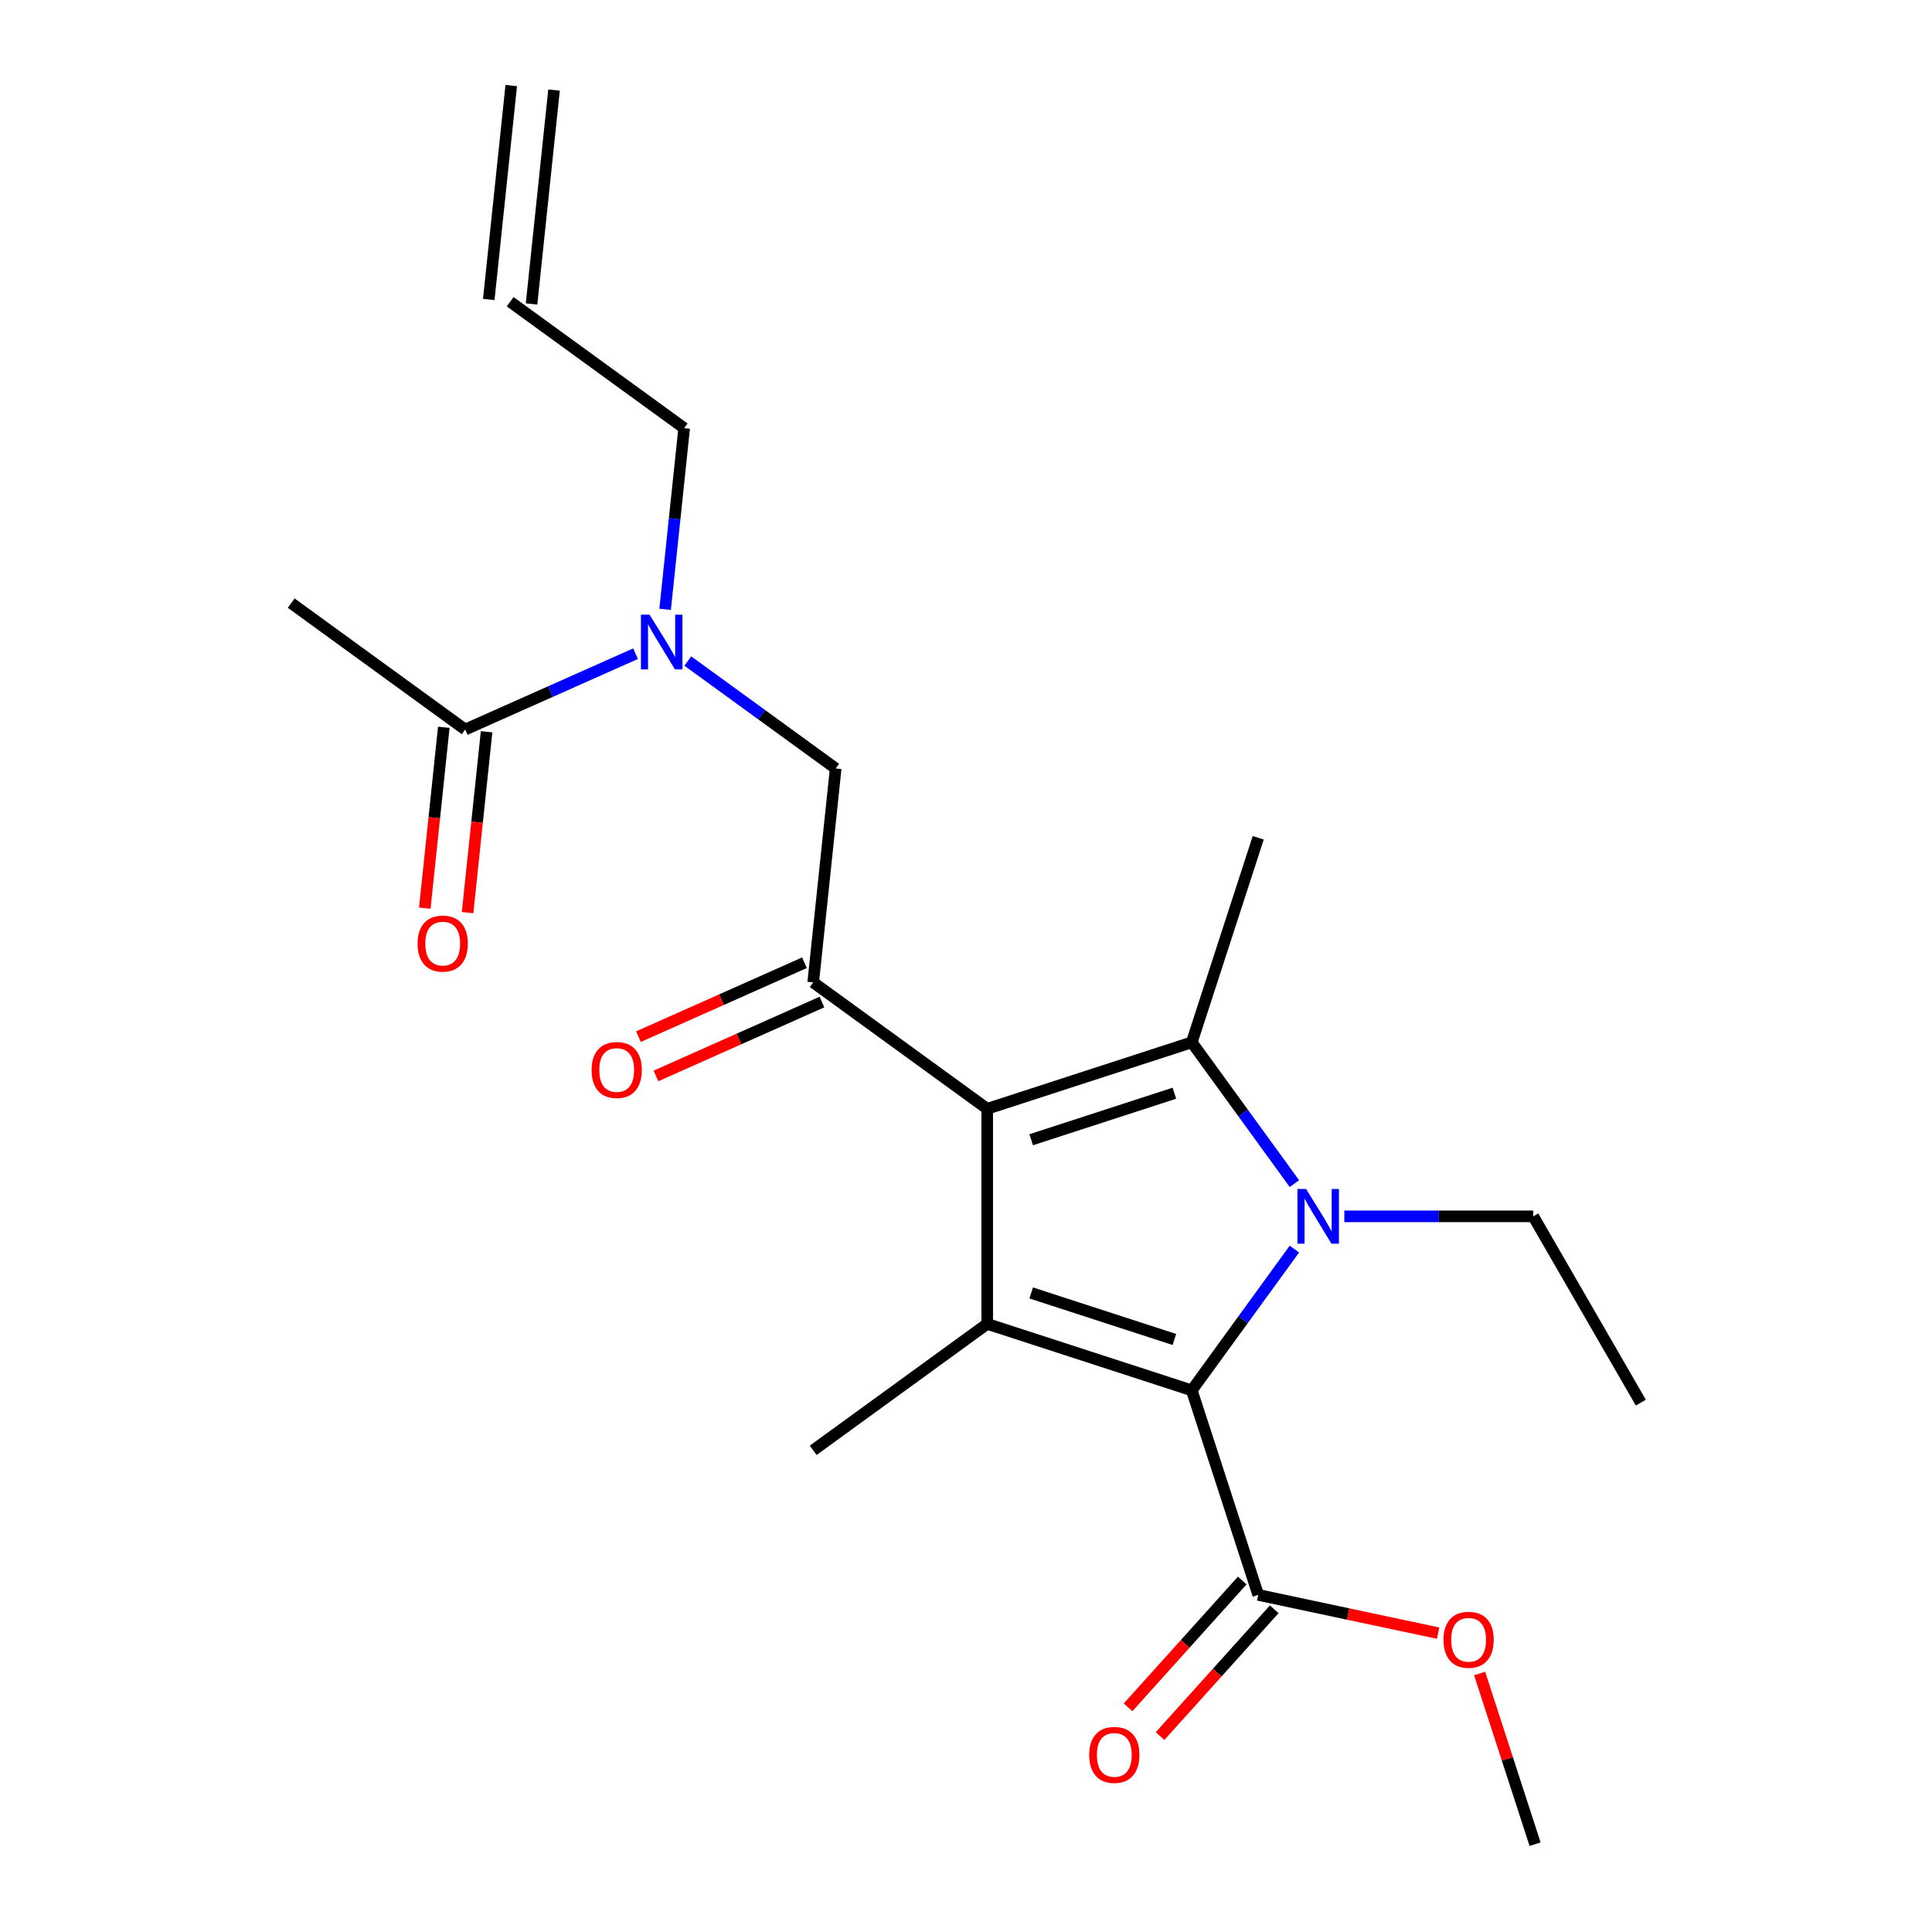 <?xml version='1.0' encoding='iso-8859-1'?>
<svg version='1.1' baseProfile='full'
              xmlns='http://www.w3.org/2000/svg'
                      xmlns:rdkit='http://www.rdkit.org/xml'
                      xmlns:xlink='http://www.w3.org/1999/xlink'
                  xml:space='preserve'
width='1000px' height='1000px' viewBox='0 0 1000 1000'>
<!-- END OF HEADER -->
<rect style='opacity:1.0;fill:#FFFFFF;stroke:none' width='1000' height='1000' x='0' y='0'> </rect>
<path class='bond-0' d='M 344.265,315.382 L 349.193,268.495' style='fill:none;fill-rule:evenodd;stroke:#0000FF;stroke-width:6px;stroke-linecap:butt;stroke-linejoin:miter;stroke-opacity:1' />
<path class='bond-0' d='M 349.193,268.495 L 354.121,221.608' style='fill:none;fill-rule:evenodd;stroke:#000000;stroke-width:6px;stroke-linecap:butt;stroke-linejoin:miter;stroke-opacity:1' />
<path class='bond-1' d='M 356.008,342.15 L 394.279,369.956' style='fill:none;fill-rule:evenodd;stroke:#0000FF;stroke-width:6px;stroke-linecap:butt;stroke-linejoin:miter;stroke-opacity:1' />
<path class='bond-1' d='M 394.279,369.956 L 432.55,397.761' style='fill:none;fill-rule:evenodd;stroke:#000000;stroke-width:6px;stroke-linecap:butt;stroke-linejoin:miter;stroke-opacity:1' />
<path class='bond-2' d='M 328.961,338.346 L 284.872,357.976' style='fill:none;fill-rule:evenodd;stroke:#0000FF;stroke-width:6px;stroke-linecap:butt;stroke-linejoin:miter;stroke-opacity:1' />
<path class='bond-2' d='M 284.872,357.976 L 240.782,377.605' style='fill:none;fill-rule:evenodd;stroke:#000000;stroke-width:6px;stroke-linecap:butt;stroke-linejoin:miter;stroke-opacity:1' />
<path class='bond-3' d='M 150.717,312.169 L 240.782,377.605' style='fill:none;fill-rule:evenodd;stroke:#000000;stroke-width:6px;stroke-linecap:butt;stroke-linejoin:miter;stroke-opacity:1' />
<path class='bond-4' d='M 420.913,508.478 L 510.978,573.914' style='fill:none;fill-rule:evenodd;stroke:#000000;stroke-width:6px;stroke-linecap:butt;stroke-linejoin:miter;stroke-opacity:1' />
<path class='bond-5' d='M 416.385,498.308 L 373.425,517.435' style='fill:none;fill-rule:evenodd;stroke:#000000;stroke-width:6px;stroke-linecap:butt;stroke-linejoin:miter;stroke-opacity:1' />
<path class='bond-5' d='M 373.425,517.435 L 330.466,536.561' style='fill:none;fill-rule:evenodd;stroke:#FF0000;stroke-width:6px;stroke-linecap:butt;stroke-linejoin:miter;stroke-opacity:1' />
<path class='bond-5' d='M 425.441,518.648 L 382.482,537.775' style='fill:none;fill-rule:evenodd;stroke:#000000;stroke-width:6px;stroke-linecap:butt;stroke-linejoin:miter;stroke-opacity:1' />
<path class='bond-5' d='M 382.482,537.775 L 339.522,556.902' style='fill:none;fill-rule:evenodd;stroke:#FF0000;stroke-width:6px;stroke-linecap:butt;stroke-linejoin:miter;stroke-opacity:1' />
<path class='bond-6' d='M 420.913,508.478 L 432.55,397.761' style='fill:none;fill-rule:evenodd;stroke:#000000;stroke-width:6px;stroke-linecap:butt;stroke-linejoin:miter;stroke-opacity:1' />
<path class='bond-7' d='M 229.711,376.442 L 224.791,423.249' style='fill:none;fill-rule:evenodd;stroke:#000000;stroke-width:6px;stroke-linecap:butt;stroke-linejoin:miter;stroke-opacity:1' />
<path class='bond-7' d='M 224.791,423.249 L 219.871,470.056' style='fill:none;fill-rule:evenodd;stroke:#FF0000;stroke-width:6px;stroke-linecap:butt;stroke-linejoin:miter;stroke-opacity:1' />
<path class='bond-7' d='M 251.854,378.769 L 246.934,425.576' style='fill:none;fill-rule:evenodd;stroke:#000000;stroke-width:6px;stroke-linecap:butt;stroke-linejoin:miter;stroke-opacity:1' />
<path class='bond-7' d='M 246.934,425.576 L 242.015,472.383' style='fill:none;fill-rule:evenodd;stroke:#FF0000;stroke-width:6px;stroke-linecap:butt;stroke-linejoin:miter;stroke-opacity:1' />
<path class='bond-8' d='M 264.621,44.291 L 252.984,155.008' style='fill:none;fill-rule:evenodd;stroke:#000000;stroke-width:6px;stroke-linecap:butt;stroke-linejoin:miter;stroke-opacity:1' />
<path class='bond-8' d='M 286.765,46.618 L 275.128,157.335' style='fill:none;fill-rule:evenodd;stroke:#000000;stroke-width:6px;stroke-linecap:butt;stroke-linejoin:miter;stroke-opacity:1' />
<path class='bond-9' d='M 264.056,156.172 L 354.121,221.608' style='fill:none;fill-rule:evenodd;stroke:#000000;stroke-width:6px;stroke-linecap:butt;stroke-linejoin:miter;stroke-opacity:1' />
<path class='bond-10' d='M 669.983,612.635 L 643.42,576.074' style='fill:none;fill-rule:evenodd;stroke:#0000FF;stroke-width:6px;stroke-linecap:butt;stroke-linejoin:miter;stroke-opacity:1' />
<path class='bond-10' d='M 643.42,576.074 L 616.856,539.512' style='fill:none;fill-rule:evenodd;stroke:#000000;stroke-width:6px;stroke-linecap:butt;stroke-linejoin:miter;stroke-opacity:1' />
<path class='bond-11' d='M 669.983,646.521 L 643.42,683.082' style='fill:none;fill-rule:evenodd;stroke:#0000FF;stroke-width:6px;stroke-linecap:butt;stroke-linejoin:miter;stroke-opacity:1' />
<path class='bond-11' d='M 643.42,683.082 L 616.856,719.643' style='fill:none;fill-rule:evenodd;stroke:#000000;stroke-width:6px;stroke-linecap:butt;stroke-linejoin:miter;stroke-opacity:1' />
<path class='bond-12' d='M 695.816,629.578 L 744.718,629.578' style='fill:none;fill-rule:evenodd;stroke:#0000FF;stroke-width:6px;stroke-linecap:butt;stroke-linejoin:miter;stroke-opacity:1' />
<path class='bond-12' d='M 744.718,629.578 L 793.62,629.578' style='fill:none;fill-rule:evenodd;stroke:#000000;stroke-width:6px;stroke-linecap:butt;stroke-linejoin:miter;stroke-opacity:1' />
<path class='bond-13' d='M 616.856,539.512 L 651.258,433.634' style='fill:none;fill-rule:evenodd;stroke:#000000;stroke-width:6px;stroke-linecap:butt;stroke-linejoin:miter;stroke-opacity:1' />
<path class='bond-14' d='M 616.856,539.512 L 510.978,573.914' style='fill:none;fill-rule:evenodd;stroke:#000000;stroke-width:6px;stroke-linecap:butt;stroke-linejoin:miter;stroke-opacity:1' />
<path class='bond-14' d='M 607.855,565.848 L 533.74,589.93' style='fill:none;fill-rule:evenodd;stroke:#000000;stroke-width:6px;stroke-linecap:butt;stroke-linejoin:miter;stroke-opacity:1' />
<path class='bond-15' d='M 510.978,573.914 L 510.978,685.241' style='fill:none;fill-rule:evenodd;stroke:#000000;stroke-width:6px;stroke-linecap:butt;stroke-linejoin:miter;stroke-opacity:1' />
<path class='bond-16' d='M 510.978,685.241 L 420.913,750.677' style='fill:none;fill-rule:evenodd;stroke:#000000;stroke-width:6px;stroke-linecap:butt;stroke-linejoin:miter;stroke-opacity:1' />
<path class='bond-17' d='M 510.978,685.241 L 616.856,719.643' style='fill:none;fill-rule:evenodd;stroke:#000000;stroke-width:6px;stroke-linecap:butt;stroke-linejoin:miter;stroke-opacity:1' />
<path class='bond-17' d='M 533.74,669.226 L 607.855,693.307' style='fill:none;fill-rule:evenodd;stroke:#000000;stroke-width:6px;stroke-linecap:butt;stroke-linejoin:miter;stroke-opacity:1' />
<path class='bond-18' d='M 616.856,719.643 L 651.258,825.521' style='fill:none;fill-rule:evenodd;stroke:#000000;stroke-width:6px;stroke-linecap:butt;stroke-linejoin:miter;stroke-opacity:1' />
<path class='bond-19' d='M 793.62,629.578 L 849.283,725.99' style='fill:none;fill-rule:evenodd;stroke:#000000;stroke-width:6px;stroke-linecap:butt;stroke-linejoin:miter;stroke-opacity:1' />
<path class='bond-20' d='M 794.554,954.545 L 780.203,910.378' style='fill:none;fill-rule:evenodd;stroke:#000000;stroke-width:6px;stroke-linecap:butt;stroke-linejoin:miter;stroke-opacity:1' />
<path class='bond-20' d='M 780.203,910.378 L 765.853,866.211' style='fill:none;fill-rule:evenodd;stroke:#FF0000;stroke-width:6px;stroke-linecap:butt;stroke-linejoin:miter;stroke-opacity:1' />
<path class='bond-21' d='M 651.258,825.521 L 697.814,835.417' style='fill:none;fill-rule:evenodd;stroke:#000000;stroke-width:6px;stroke-linecap:butt;stroke-linejoin:miter;stroke-opacity:1' />
<path class='bond-21' d='M 697.814,835.417 L 744.369,845.313' style='fill:none;fill-rule:evenodd;stroke:#FF0000;stroke-width:6px;stroke-linecap:butt;stroke-linejoin:miter;stroke-opacity:1' />
<path class='bond-22' d='M 642.985,818.072 L 613.439,850.886' style='fill:none;fill-rule:evenodd;stroke:#000000;stroke-width:6px;stroke-linecap:butt;stroke-linejoin:miter;stroke-opacity:1' />
<path class='bond-22' d='M 613.439,850.886 L 583.893,883.701' style='fill:none;fill-rule:evenodd;stroke:#FF0000;stroke-width:6px;stroke-linecap:butt;stroke-linejoin:miter;stroke-opacity:1' />
<path class='bond-22' d='M 659.531,832.97 L 629.985,865.785' style='fill:none;fill-rule:evenodd;stroke:#000000;stroke-width:6px;stroke-linecap:butt;stroke-linejoin:miter;stroke-opacity:1' />
<path class='bond-22' d='M 629.985,865.785 L 600.439,898.599' style='fill:none;fill-rule:evenodd;stroke:#FF0000;stroke-width:6px;stroke-linecap:butt;stroke-linejoin:miter;stroke-opacity:1' />
<path  class='atom-0' d='M 336.224 318.165
L 345.504 333.165
Q 346.424 334.645, 347.904 337.325
Q 349.384 340.005, 349.464 340.165
L 349.464 318.165
L 353.224 318.165
L 353.224 346.485
L 349.344 346.485
L 339.384 330.085
Q 338.224 328.165, 336.984 325.965
Q 335.784 323.765, 335.424 323.085
L 335.424 346.485
L 331.744 346.485
L 331.744 318.165
L 336.224 318.165
' fill='#0000FF'/>
<path  class='atom-3' d='M 306.211 553.839
Q 306.211 547.039, 309.571 543.239
Q 312.931 539.439, 319.211 539.439
Q 325.491 539.439, 328.851 543.239
Q 332.211 547.039, 332.211 553.839
Q 332.211 560.719, 328.811 564.639
Q 325.411 568.519, 319.211 568.519
Q 312.971 568.519, 309.571 564.639
Q 306.211 560.759, 306.211 553.839
M 319.211 565.319
Q 323.531 565.319, 325.851 562.439
Q 328.211 559.519, 328.211 553.839
Q 328.211 548.279, 325.851 545.479
Q 323.531 542.639, 319.211 542.639
Q 314.891 542.639, 312.531 545.439
Q 310.211 548.239, 310.211 553.839
Q 310.211 559.559, 312.531 562.439
Q 314.891 565.319, 319.211 565.319
' fill='#FF0000'/>
<path  class='atom-6' d='M 216.146 488.402
Q 216.146 481.602, 219.506 477.802
Q 222.866 474.002, 229.146 474.002
Q 235.426 474.002, 238.786 477.802
Q 242.146 481.602, 242.146 488.402
Q 242.146 495.282, 238.746 499.202
Q 235.346 503.082, 229.146 503.082
Q 222.906 503.082, 219.506 499.202
Q 216.146 495.322, 216.146 488.402
M 229.146 499.882
Q 233.466 499.882, 235.786 497.002
Q 238.146 494.082, 238.146 488.402
Q 238.146 482.842, 235.786 480.042
Q 233.466 477.202, 229.146 477.202
Q 224.826 477.202, 222.466 480.002
Q 220.146 482.802, 220.146 488.402
Q 220.146 494.122, 222.466 497.002
Q 224.826 499.882, 229.146 499.882
' fill='#FF0000'/>
<path  class='atom-9' d='M 676.033 615.418
L 685.313 630.418
Q 686.233 631.898, 687.713 634.578
Q 689.193 637.258, 689.273 637.418
L 689.273 615.418
L 693.033 615.418
L 693.033 643.738
L 689.153 643.738
L 679.193 627.338
Q 678.033 625.418, 676.793 623.218
Q 675.593 621.018, 675.233 620.338
L 675.233 643.738
L 671.553 643.738
L 671.553 615.418
L 676.033 615.418
' fill='#0000FF'/>
<path  class='atom-18' d='M 747.152 848.747
Q 747.152 841.947, 750.512 838.147
Q 753.872 834.347, 760.152 834.347
Q 766.432 834.347, 769.792 838.147
Q 773.152 841.947, 773.152 848.747
Q 773.152 855.627, 769.752 859.547
Q 766.352 863.427, 760.152 863.427
Q 753.912 863.427, 750.512 859.547
Q 747.152 855.667, 747.152 848.747
M 760.152 860.227
Q 764.472 860.227, 766.792 857.347
Q 769.152 854.427, 769.152 848.747
Q 769.152 843.187, 766.792 840.387
Q 764.472 837.547, 760.152 837.547
Q 755.832 837.547, 753.472 840.347
Q 751.152 843.147, 751.152 848.747
Q 751.152 854.467, 753.472 857.347
Q 755.832 860.227, 760.152 860.227
' fill='#FF0000'/>
<path  class='atom-19' d='M 563.766 908.333
Q 563.766 901.533, 567.126 897.733
Q 570.486 893.933, 576.766 893.933
Q 583.046 893.933, 586.406 897.733
Q 589.766 901.533, 589.766 908.333
Q 589.766 915.213, 586.366 919.133
Q 582.966 923.013, 576.766 923.013
Q 570.526 923.013, 567.126 919.133
Q 563.766 915.253, 563.766 908.333
M 576.766 919.813
Q 581.086 919.813, 583.406 916.933
Q 585.766 914.013, 585.766 908.333
Q 585.766 902.773, 583.406 899.973
Q 581.086 897.133, 576.766 897.133
Q 572.446 897.133, 570.086 899.933
Q 567.766 902.733, 567.766 908.333
Q 567.766 914.053, 570.086 916.933
Q 572.446 919.813, 576.766 919.813
' fill='#FF0000'/>
</svg>
